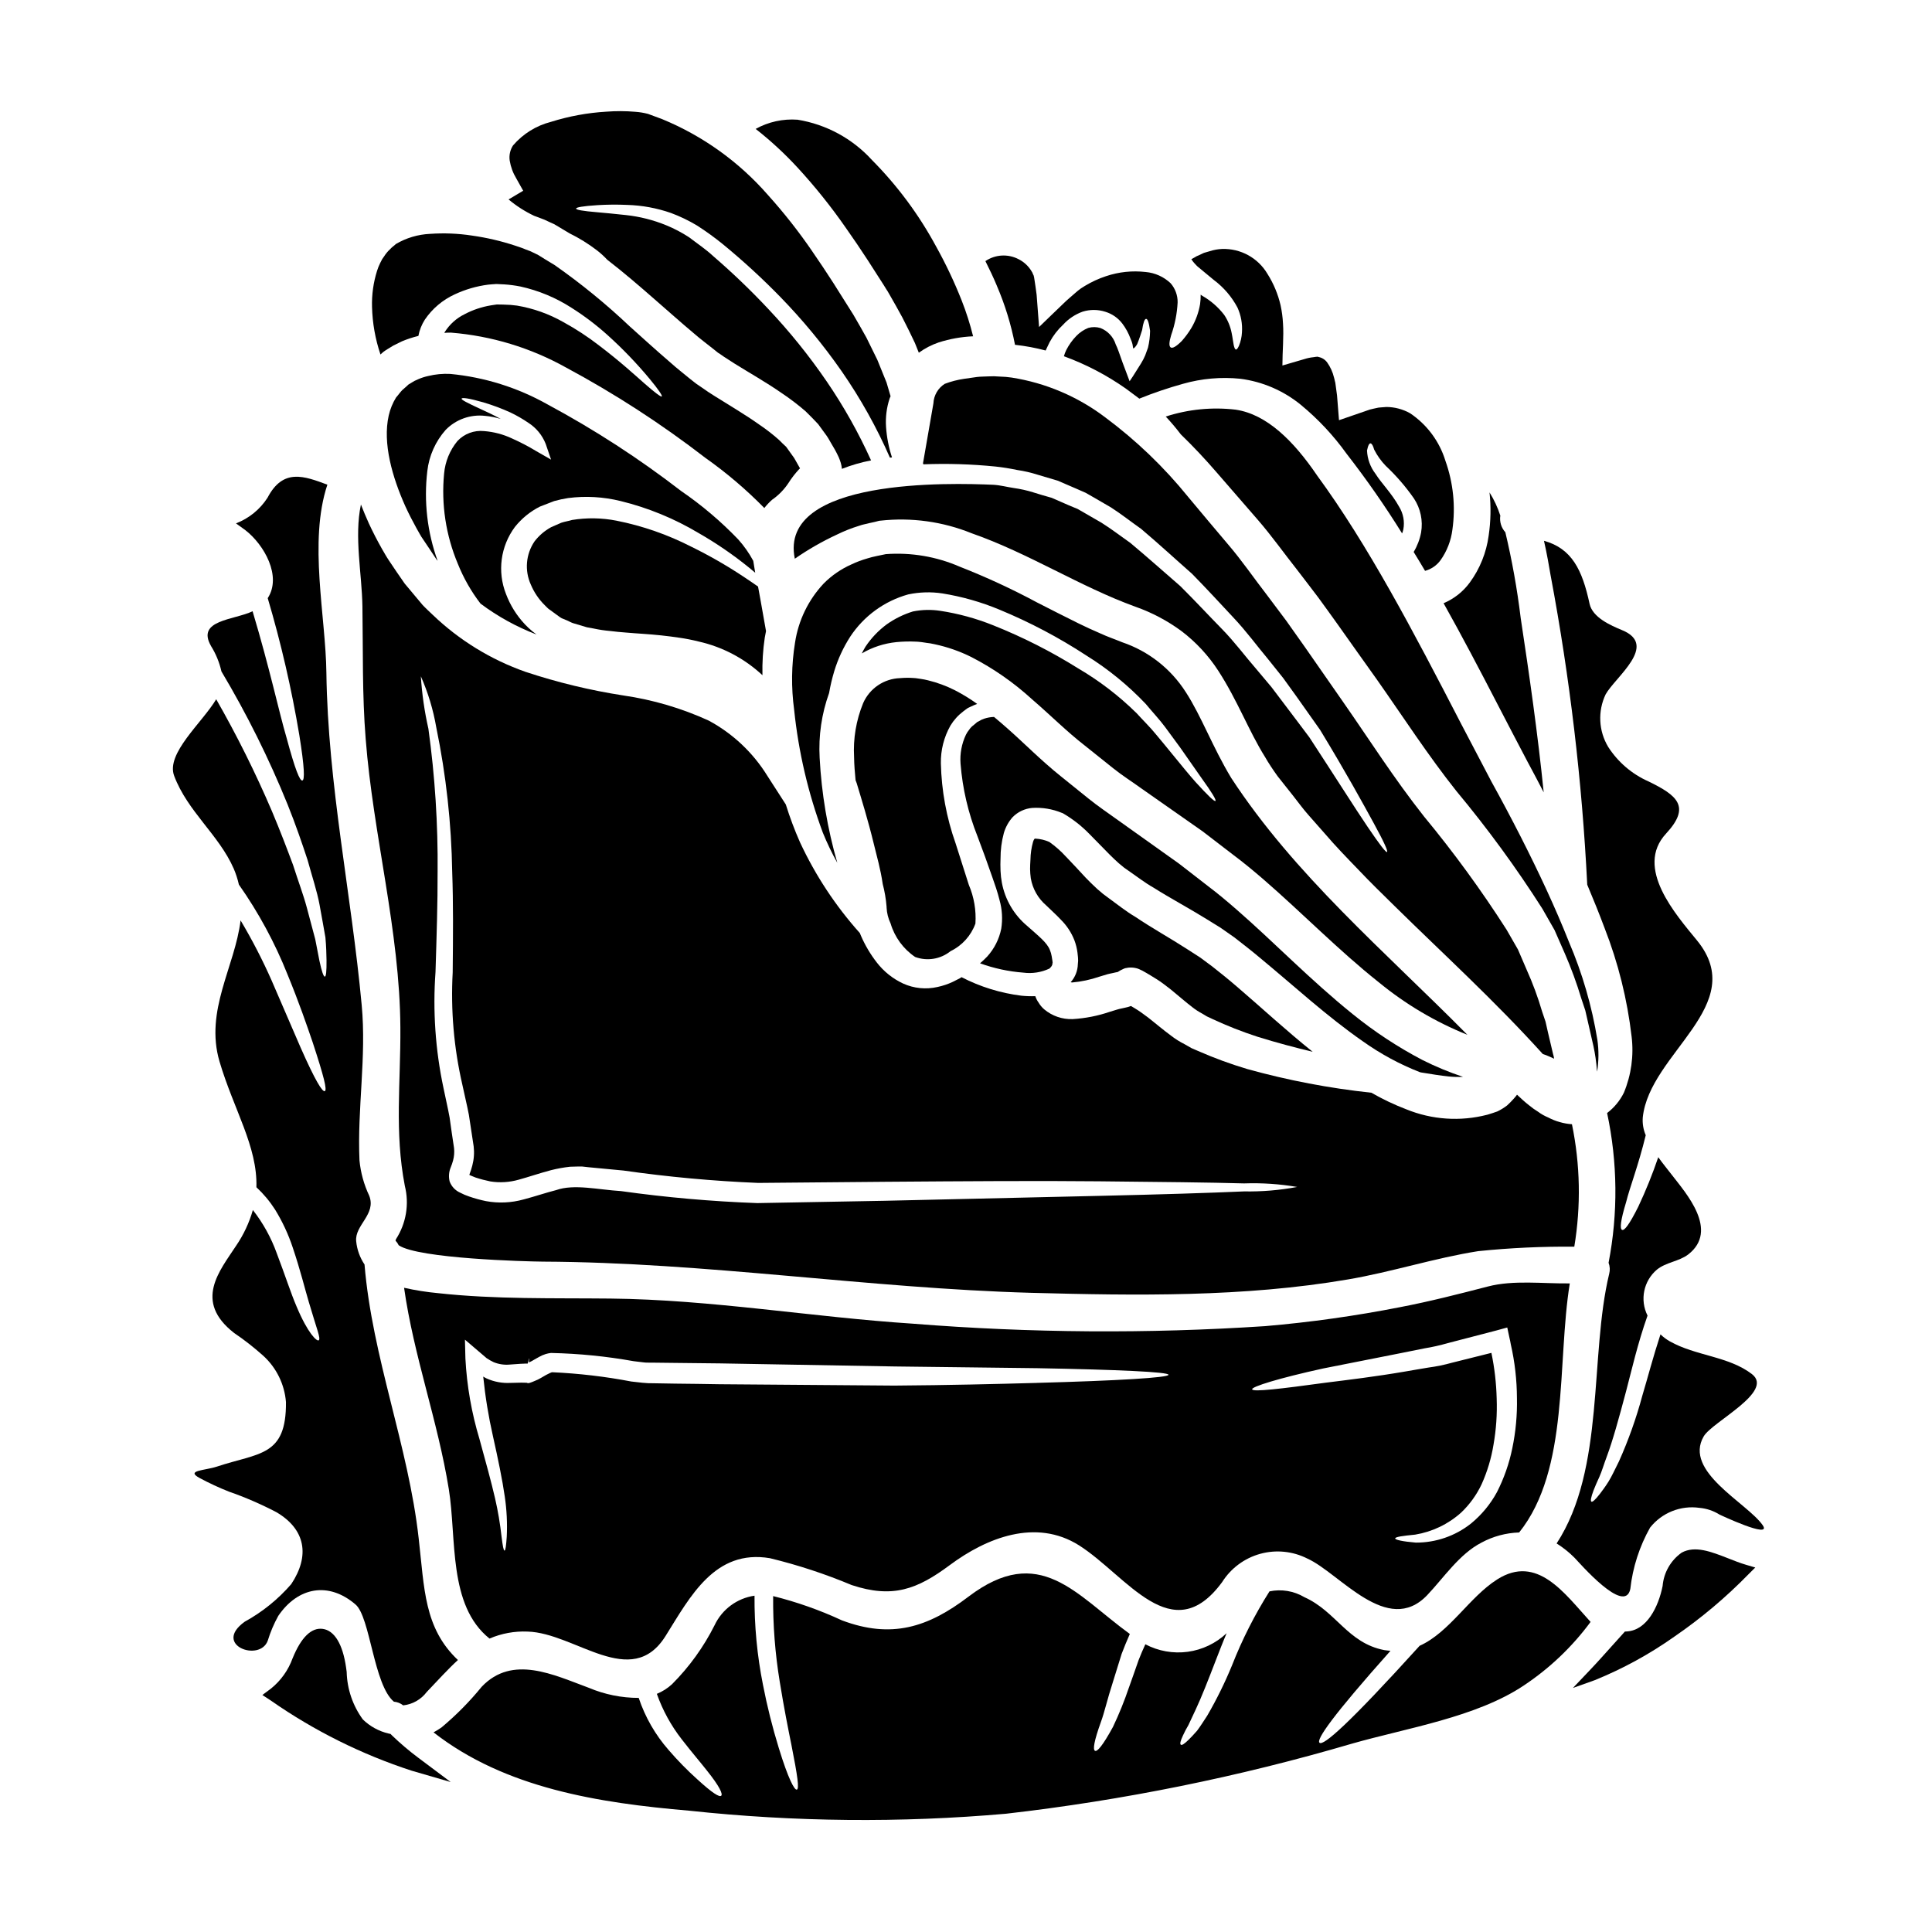 <?xml version="1.0" encoding="UTF-8"?>
<!-- The Best Svg Icon site in the world: iconSvg.co, Visit us! https://iconsvg.co -->
<svg fill="#000000" width="800px" height="800px" version="1.1" viewBox="144 144 512 512" xmlns="http://www.w3.org/2000/svg">
 <g>
  <path d="m470.26 350.12c-4.871-8.059-7.871-16.309-12.016-22.707h-0.004c-3.953-6.195-9.898-10.859-16.859-13.215-2.043-0.848-3.766-1.398-5.844-2.363-2.047-0.879-3.938-1.75-5.781-2.66-3.703-1.824-7.309-3.672-10.816-5.461h-0.004c-6.676-3.59-13.562-6.777-20.625-9.547-6.152-2.672-12.863-3.809-19.551-3.316-1.18 0.262-3.543 0.68-4.91 1.137v0.004c-1.438 0.406-2.84 0.934-4.188 1.574-2.754 1.211-5.254 2.934-7.371 5.066-4.07 4.336-6.723 9.809-7.602 15.691-0.957 5.887-1.031 11.887-0.23 17.797 1.152 11.129 3.707 22.062 7.602 32.547 1.113 2.738 2.394 5.406 3.836 7.992-2.613-9.062-4.184-18.391-4.68-27.805-0.332-5.84 0.52-11.684 2.5-17.184 0.34-1.953 0.793-3.883 1.363-5.781 0.984-3.246 2.418-6.336 4.254-9.188 3.602-5.457 9.055-9.426 15.352-11.176 2.977-0.629 6.043-0.719 9.055-0.262 5.184 0.836 10.254 2.273 15.105 4.293 8.059 3.328 15.789 7.406 23.082 12.18 5.758 3.582 11.031 7.883 15.695 12.797 1.852 2.238 3.703 4.188 5.164 6.172 1.461 1.984 2.754 3.766 3.965 5.391 2.305 3.277 4.156 5.945 5.586 7.988 2.926 4.059 4.031 5.945 3.769 6.172-0.262 0.227-1.855-1.266-5.262-5.004-1.688-1.887-3.703-4.383-6.269-7.508-1.266-1.574-2.664-3.246-4.223-5.117-1.492-1.855-3.344-3.641-5.227-5.719l-0.004 0.008c-4.629-4.551-9.801-8.508-15.398-11.789-7.144-4.473-14.68-8.293-22.508-11.414-4.516-1.816-9.223-3.106-14.035-3.836-2.406-0.371-4.859-0.312-7.246 0.168-2.484 0.766-4.832 1.922-6.953 3.426-2.199 1.633-4.098 3.629-5.617 5.906-0.359 0.551-0.648 1.18-0.977 1.785 2.801-1.645 5.926-2.664 9.16-2.992 1.715-0.168 3.441-0.211 5.164-0.129l0.652 0.035 0.875 0.094 1.105 0.164v0.004c0.793 0.082 1.582 0.211 2.363 0.395 3.379 0.719 6.652 1.863 9.742 3.406 5.832 3.008 11.242 6.777 16.082 11.207 4.84 4.16 9.227 8.578 13.969 12.25 2.469 1.969 4.969 3.961 7.477 5.977 2.512 2.016 5.117 3.637 7.699 5.512 5.293 3.699 10.629 7.434 16.043 11.238 2.695 2.047 5.391 4.125 8.125 6.238 2.789 2.078 5.387 4.254 7.922 6.426 10.492 9.098 20.012 18.895 30.535 27.254v-0.004c7.098 5.848 15.051 10.57 23.582 14-21.992-22.219-45.801-42.359-62.625-68.117z"/>
  <path d="m380.02 388.74c1.078 3.617 3.375 6.75 6.5 8.867 3.18 1.176 6.746 0.59 9.387-1.543 3.066-1.48 5.434-4.106 6.59-7.309 0.23-3.512-0.371-7.027-1.75-10.262-1.203-3.801-2.363-7.438-3.512-11.02-2.414-6.809-3.727-13.961-3.894-21.18-0.062-3.5 0.812-6.953 2.535-10.004 0.887-1.461 2.043-2.738 3.406-3.769l0.816-0.613 0.422-0.297 0.293-0.129 0.551-0.262c0.52-0.227 1.039-0.488 1.594-0.68h-0.004c-1.867-1.344-3.832-2.551-5.879-3.606-2.262-1.148-4.648-2.031-7.113-2.633-0.664-0.168-1.336-0.301-2.016-0.395l-1.102-0.16-0.266-0.031-0.422-0.031h0.004c-1.211-0.09-2.43-0.078-3.637 0.031-4.262 0.141-8.062 2.715-9.777 6.617-1.859 4.535-2.68 9.43-2.406 14.32 0.031 2.047 0.195 4.062 0.395 6.109 0.086 0.27 0.184 0.531 0.297 0.789 1.301 4.352 2.988 9.715 4.547 16.137 0.789 3.215 1.785 6.691 2.34 10.52h-0.004c0.527 2.004 0.875 4.047 1.039 6.109v0.195c0.07 1.465 0.43 2.902 1.066 4.227z"/>
  <path d="m355.34 188.39c4.637 5.035 8.926 10.387 12.828 16.012 1.969 2.793 3.938 5.684 5.816 8.578l2.789 4.352 1.398 2.176 0.68 1.102 0.359 0.551 0.457 0.789c1.18 2.078 2.34 4.059 3.477 6.203 1.137 2.238 2.269 4.484 3.309 6.723 0.359 0.879 0.684 1.719 1.043 2.598 1.609-1.164 3.383-2.086 5.262-2.727 2.957-0.945 6.023-1.492 9.125-1.625-0.805-3.25-1.824-6.438-3.051-9.551-1.938-4.894-4.195-9.66-6.758-14.262-4.539-8.402-10.258-16.117-16.988-22.898-5.176-5.688-12.125-9.453-19.715-10.688-3.859-0.285-7.723 0.559-11.109 2.438 3.961 3.109 7.664 6.527 11.078 10.23z"/>
  <path d="m245.42 237.41 0.227-0.195 0.062-0.031 0.035-0.031c0.062-0.035 0.16-0.129 0.422-0.297l0.098-0.062 0.355-0.227 1.594-0.973 2.305-1.137 0.004-0.004c1.414-0.59 2.867-1.066 4.356-1.43 0.289-1.539 0.871-3.008 1.719-4.328 1.98-2.914 4.723-5.227 7.926-6.691 2.797-1.305 5.773-2.172 8.832-2.566l1.09-0.098 0.551-0.031 0.293-0.031h0.488l1.969 0.098h-0.004c1.395 0.098 2.785 0.281 4.156 0.551 4.828 1.059 9.426 2.973 13.574 5.652 3.371 2.133 6.555 4.543 9.52 7.211 4.012 3.613 7.758 7.512 11.207 11.664 2.34 2.82 3.379 4.418 3.18 4.609-0.195 0.191-1.75-0.941-4.484-3.344-2.731-2.406-6.691-6.043-12.148-10.168l0.004-0.004c-2.992-2.312-6.164-4.387-9.484-6.203-3.797-2.152-7.941-3.625-12.246-4.352-1.141-0.16-2.289-0.246-3.441-0.262-0.648-0.031-1.301-0.031-1.969-0.031l-1.527 0.227v0.004c-2.43 0.398-4.777 1.188-6.953 2.336-2.16 1.055-3.981 2.691-5.262 4.723-0.062 0.062-0.062 0.129-0.094 0.223v0.004c0.582-0.055 1.168-0.074 1.75-0.062 10.715 0.863 21.117 4.019 30.5 9.258 12.926 6.941 25.258 14.938 36.871 23.906 5.609 3.957 10.848 8.414 15.656 13.316 0.617-0.785 1.301-1.516 2.047-2.18 1.707-1.184 3.176-2.684 4.328-4.414 0.824-1.312 1.773-2.539 2.828-3.672l0.262-0.262-0.031-0.031-1.527-2.695-2.141-2.988c-0.648-0.586-1.266-1.18-1.887-1.82v0.004c-1.641-1.461-3.375-2.805-5.195-4.031-3.738-2.66-7.828-5.035-11.988-7.664-1.004-0.617-2.078-1.336-3.117-2.078l-1.574-1.074-0.551-0.422-0.328-0.262-0.711-0.551c-1.824-1.527-3.641-2.894-5.461-4.551-3.703-3.18-7.086-6.266-10.488-9.32l-0.004 0.004c-6.262-5.949-12.961-11.422-20.035-16.375l-2.598-1.574-1.301-0.812-0.648-0.395-0.098-0.031-0.395-0.195-1.43-0.68-1.301-0.488c-0.789-0.359-1.754-0.648-2.695-0.973-3.715-1.227-7.535-2.117-11.414-2.664-3.684-0.566-7.418-0.719-11.137-0.457-3.195 0.145-6.301 1.07-9.055 2.695-0.488 0.488-0.941 0.715-1.527 1.367-0.605 0.555-1.137 1.188-1.574 1.887l-0.52 0.742-0.52 1.008c-0.34 0.68-0.625 1.387-0.848 2.113-0.965 3.078-1.418 6.293-1.328 9.516 0.109 4.301 0.863 8.562 2.238 12.637z"/>
  <path d="m286.61 201.58 1.688 0.648 1.465 0.684 1.008 0.453 0.742 0.422 1.465 0.879 1.969 1.18c2.57 1.262 5.008 2.773 7.277 4.516 0.965 0.746 1.867 1.574 2.699 2.469 4.328 3.344 8.477 6.914 12.633 10.555 3.445 2.988 6.883 6.074 10.297 8.93 1.656 1.461 3.606 2.894 5.422 4.352l0.68 0.551 0.328 0.262 0.031 0.031 0.195 0.098 1.363 0.945c0.879 0.582 1.82 1.18 2.824 1.82 3.902 2.438 8.188 4.836 12.41 7.762l0.004 0.004c2.227 1.484 4.359 3.106 6.383 4.859 1.137 1.102 2.242 2.238 3.312 3.379l2.207 3.023 0.129 0.191 0.359 0.551 0.227 0.395 0.484 0.844 1.008 1.719c0.328 0.617 0.684 1.234 1.039 2.047h0.004c0.211 0.496 0.398 1.008 0.555 1.527 0.156 0.512 0.254 1.039 0.293 1.574 2.5-0.984 5.09-1.734 7.731-2.242-3.293-7.289-7.215-14.277-11.727-20.883-4.68-6.844-9.895-13.309-15.59-19.332-4.562-4.867-9.383-9.488-14.434-13.848-2.176-2.016-4.422-3.477-6.43-5.035-1.93-1.266-3.977-2.344-6.109-3.215-3.406-1.395-6.996-2.305-10.656-2.699-3.086-0.359-5.617-0.555-7.57-0.746-3.961-0.328-5.648-0.648-5.648-0.977s1.688-0.648 5.684-0.91h0.004c2.594-0.156 5.195-0.18 7.793-0.062 3.973 0.109 7.906 0.832 11.66 2.141 2.394 0.891 4.699 2 6.891 3.316 2.41 1.543 4.731 3.223 6.949 5.031 5.285 4.344 10.328 8.973 15.102 13.871 5.969 6.129 11.422 12.734 16.309 19.754 4.984 7.188 9.258 14.848 12.766 22.863 0.18-0.039 0.363-0.059 0.551-0.062-0.859-2.609-1.387-5.316-1.574-8.059-0.176-2.547 0.141-5.106 0.938-7.531 0.066-0.227 0.195-0.426 0.262-0.617-0.359-1.234-0.711-2.438-1.07-3.637-0.812-2.016-1.625-3.996-2.438-6.012-0.977-1.969-1.918-3.898-2.891-5.879-1.074-1.969-2.305-4.059-3.481-6.106-1.781-2.824-3.543-5.652-5.324-8.445s-3.672-5.586-5.512-8.266l0.004-0.004c-3.598-5.262-7.539-10.273-11.809-15.008-7.652-8.77-17.238-15.641-27.996-20.074-1.266-0.488-2.504-0.941-3.766-1.398h-0.004c-1.094-0.285-2.215-0.473-3.348-0.551-2.57-0.223-5.156-0.23-7.731-0.031-4.977 0.297-9.895 1.203-14.648 2.699-3.91 1-7.418 3.184-10.043 6.25-0.773 1.191-1.086 2.625-0.875 4.027 0.277 1.672 0.871 3.277 1.75 4.727l1.82 3.25-3.766 2.238c-0.031 0.031-0.062 0.031-0.098 0.066h-0.004c2.059 1.727 4.332 3.18 6.758 4.332 0.359 0.133 0.68 0.262 1.07 0.395z"/>
  <path d="m540.94 330.79c2.664 5.117 5.262 10.133 7.871 15.07 1.461 2.695 2.891 5.422 4.285 8.121-1.574-15.527-3.801-31.094-6.109-46.289h0.004c-0.93-7.617-2.285-15.176-4.059-22.641-1.09-1.195-1.578-2.816-1.332-4.414-0.699-2.156-1.656-4.219-2.859-6.141 0.41 3.805 0.332 7.648-0.227 11.434-0.602 4.5-2.32 8.777-5 12.441-1.777 2.426-4.18 4.324-6.949 5.488 4.859 8.672 9.621 17.734 14.375 26.93z"/>
  <path d="m520.21 428.11c0.098 0.031 0.227 0.066 0.359 0.098 2.754 0.453 5.262 0.848 7.371 1.07 1.254 0.129 2.516 0.16 3.773 0.098-3.699-1.23-7.305-2.731-10.785-4.481-6.539-3.43-12.719-7.5-18.453-12.148-11.207-9.027-20.816-19.035-30.66-27.609-2.566-2.238-5.117-4.383-7.664-6.297-2.57-2.012-5.125-3.992-7.668-5.945-5.391-3.863-10.742-7.676-16.047-11.434-2.695-1.949-5.512-3.832-7.988-5.844-2.481-2.012-4.973-4.027-7.441-5.996-5.227-4.191-9.648-8.738-14.168-12.703-1.141-1.008-2.273-1.984-3.41-2.926v0.004c-0.887 0.023-1.762 0.18-2.602 0.457-0.504 0.168-0.98 0.395-1.43 0.68l-0.359 0.195-0.094 0.031-0.066 0.066-0.789 0.68 0.004 0.004c-0.504 0.348-0.934 0.789-1.27 1.297-0.328 0.402-0.609 0.836-0.84 1.301-1.133 2.391-1.625 5.031-1.43 7.668 0.523 6.598 2.031 13.078 4.481 19.227 0.652 1.719 1.305 3.477 1.969 5.293 0.664 1.82 1.301 3.672 1.969 5.555 0.668 1.883 1.367 3.867 1.918 6.078h-0.004c0.703 2.469 0.855 5.062 0.453 7.602-0.551 2.734-1.828 5.269-3.699 7.34-0.609 0.637-1.25 1.246-1.918 1.816 3.691 1.34 7.551 2.172 11.465 2.469 2.363 0.312 4.762-0.059 6.918-1.07 0.488-0.457 0.844-0.879 0.789-1.398 0.191 0.066-0.098-1.234-0.195-1.918v0.004c-0.09-0.543-0.242-1.07-0.453-1.578-0.746-2.016-3.148-3.832-6.043-6.43-3.484-2.914-5.848-6.949-6.691-11.414-0.195-1.039-0.316-2.094-0.359-3.148-0.062-1.398-0.031-2.109 0-3.246-0.012-2.293 0.281-4.578 0.879-6.793 0.453-1.562 1.254-3.008 2.34-4.223 1.375-1.398 3.207-2.258 5.164-2.43 2.672-0.168 5.352 0.273 7.828 1.297l0.191 0.062 0.195 0.098c2.539 1.484 4.863 3.301 6.914 5.406l5.359 5.461c0.941 0.941 1.523 1.492 2.469 2.34l1.43 1.18 1.527 1.07c2.043 1.398 3.961 2.926 6.266 4.223 4.254 2.695 9.355 5.422 14.031 8.316 1.234 0.789 2.242 1.363 3.672 2.269l3.672 2.566c2.301 1.785 4.644 3.606 6.883 5.492 8.965 7.406 17.605 15.398 27.223 22.09v-0.004c4.656 3.316 9.699 6.047 15.016 8.133z"/>
  <path d="m539.22 351.09c-2.629-5.004-5.293-10.105-7.988-15.234-12.766-24.719-24.754-47.52-38.18-65.84-6.269-9.223-13.352-16.207-21.535-17.441v-0.004c-6.254-0.742-12.59-0.121-18.582 1.82 1.414 1.504 2.746 3.082 3.996 4.723 3.312 3.215 6.465 6.562 9.516 10.102 3.543 4.094 7.18 8.285 10.852 12.504s7.047 8.996 10.652 13.547c1.785 2.34 3.574 4.644 5.359 7.016 1.719 2.363 3.445 4.723 5.164 7.148 3.414 4.805 6.852 9.68 10.363 14.582 6.883 9.777 13.672 20.27 21.145 29.656 8.23 9.883 15.824 20.273 22.738 31.117l3.246 5.684 2.664 6.074h0.004c1.719 3.945 3.207 7.992 4.445 12.113l1.039 3.117 0.715 3.121c0.488 2.109 0.977 4.188 1.43 6.266v0.004c0.461 2.102 0.77 4.234 0.922 6.383 0.035 0.16 0.035 0.293 0.066 0.453 0.449-2.797 0.473-5.641 0.07-8.445-1.449-8.922-3.981-17.641-7.539-25.953-3.606-9.098-7.988-18.449-12.863-28.031-2.438-4.769-5.004-9.613-7.699-14.48z"/>
  <path d="m412.99 235.39h0.129c2.695 0.301 5.367 0.801 7.988 1.496 0.328-0.746 0.68-1.398 1.07-2.242h0.004c0.93-1.723 2.137-3.281 3.57-4.613 1.418-1.551 3.191-2.731 5.164-3.441 1.961-0.609 4.059-0.598 6.012 0.031 1.801 0.547 3.379 1.648 4.516 3.148 0.902 1.199 1.625 2.527 2.144 3.938l0.359 0.91 0.125 0.422c0.035 0.129 0.035 0.098 0.035 0.129l0.062 0.328c0.031 0.293 0.098 0.551 0.129 0.812 0.129 0.098 0.328-0.191 0.52-0.324v-0.004c0.215-0.25 0.398-0.523 0.555-0.812 0.613-1.461 0.973-2.727 1.301-3.703 0.293-1.969 0.648-2.922 1.039-2.957 0.391-0.035 0.742 0.816 1.07 3.148-0.016 1.508-0.199 3.012-0.551 4.481-0.227 0.648-0.488 1.332-0.746 2.047-0.305 0.719-0.664 1.414-1.074 2.078-0.914 1.398-1.969 3.215-3.055 4.773-0.586-1.574-1.199-3.184-1.855-4.938-0.355-0.945-0.68-1.918-1.039-2.926l-0.422-1.105-0.359-0.789 0.004 0.008c-0.621-1.992-2.113-3.594-4.055-4.356-1.047-0.316-2.164-0.328-3.219-0.031-1.203 0.48-2.289 1.211-3.184 2.144-1.07 1.105-1.969 2.367-2.664 3.738-0.254 0.52-0.461 1.066-0.617 1.625 5.82 2.125 11.336 5.008 16.406 8.57 1.18 0.848 2.363 1.785 3.574 2.664v0.004c3.789-1.531 7.664-2.844 11.602-3.938 4.926-1.398 10.074-1.848 15.168-1.332 5.875 0.758 11.422 3.144 16.012 6.887 4.598 3.785 8.684 8.148 12.152 12.988 5.269 6.773 10.18 13.82 14.711 21.113 0.141-0.348 0.25-0.707 0.328-1.07 0.383-2.062-0.012-4.191-1.105-5.977-1.969-3.574-4.723-6.269-6.266-8.738-1.371-1.781-2.16-3.941-2.258-6.188 0.293-1.465 0.648-1.969 0.973-1.887 0.324 0.082 0.652 0.648 0.914 1.625v0.004c0.805 1.59 1.844 3.051 3.086 4.328 2.785 2.621 5.293 5.519 7.477 8.66 1.746 2.652 2.418 5.867 1.883 8.996-0.344 1.824-1.012 3.574-1.969 5.164 1.008 1.656 2.016 3.277 3.019 5.004 1.664-0.449 3.125-1.461 4.129-2.863 1.684-2.387 2.754-5.152 3.117-8.051 0.871-6.144 0.234-12.41-1.852-18.258-1.578-5.133-4.867-9.57-9.32-12.57-1.934-1.098-4.113-1.68-6.336-1.688l-1.656 0.129c-0.285 0.012-0.57 0.055-0.848 0.129-0.488 0.129-1.18 0.227-1.852 0.422-2.762 0.945-5.492 1.887-8.188 2.824-0.16-2.207-0.359-4.383-0.52-6.562l-0.422-3.117-0.066-0.395-0.094-0.324-0.066-0.328-0.16-0.617v0.008c-0.34-1.414-0.945-2.75-1.785-3.938-0.535-0.754-1.336-1.277-2.242-1.465l-0.324-0.094c-0.348 0.02-0.695 0.062-1.039 0.129-0.852 0.082-1.688 0.254-2.5 0.52-1.969 0.582-3.867 1.133-5.781 1.688 0-3.606 0.395-7.797 0.16-11.074-0.078-1.652-0.297-3.293-0.648-4.906-0.684-2.949-1.859-5.758-3.477-8.312-2.504-4.242-7.129-6.769-12.051-6.594-1.094 0.047-2.176 0.246-3.215 0.582-0.52 0.16-1.039 0.293-1.574 0.457-0.457 0.223-0.91 0.422-1.367 0.648-0.367 0.125-0.719 0.301-1.039 0.52l-0.582 0.324-0.297 0.164c-0.062 0.062 0.066 0.129 0.098 0.223 0.207 0.312 0.438 0.605 0.688 0.879 0.121 0.148 0.254 0.289 0.395 0.422 0.184 0.219 0.391 0.414 0.617 0.586 1.367 1.18 2.824 2.305 4.16 3.445 2.59 1.941 4.719 4.43 6.234 7.289 0.93 2.055 1.336 4.309 1.18 6.562-0.059 1.215-0.324 2.414-0.785 3.539-0.324 0.711-0.582 1.039-0.812 1.008-0.227-0.031-0.422-0.426-0.586-1.18-0.164-0.754-0.262-1.824-0.551-3.215-0.332-1.707-1-3.332-1.969-4.777-1.59-2.066-3.578-3.797-5.844-5.086-0.125-0.105-0.254-0.195-0.395-0.277 0.016 0.848-0.039 1.695-0.16 2.535-0.379 2.223-1.16 4.356-2.309 6.297-0.738 1.223-1.59 2.375-2.535 3.445-1.574 1.574-2.5 2.016-2.957 1.688-0.457-0.328-0.422-1.398 0.16-3.309h0.004c0.973-2.773 1.543-5.672 1.691-8.609 0.031-1.859-0.629-3.664-1.852-5.07-1.809-1.715-4.144-2.769-6.625-2.984-3.539-0.406-7.121-0.031-10.496 1.105-1.949 0.641-3.824 1.504-5.582 2.566l-1.074 0.68c-0.551 0.391-1.074 0.816-1.574 1.266-1.039 0.941-2.047 1.719-3.148 2.824-2.078 1.969-4.191 4.059-6.367 6.137-0.191-2.789-0.422-5.648-0.648-8.543-0.16-1.461-0.395-2.695-0.582-4.062l-0.004 0.004c-0.035-0.352-0.102-0.699-0.199-1.039l-0.262-0.551c-0.062-0.16-0.031-0.129-0.062-0.191l-0.289-0.484c-0.82-1.34-2-2.418-3.406-3.117-2.797-1.453-6.168-1.254-8.77 0.52 1.07 2.141 2.109 4.285 3.051 6.562h-0.004c2.156 5.023 3.766 10.266 4.801 15.633z"/>
  <path d="m394.38 245.71c-1.797 1.133-2.926 3.078-3.019 5.199l-2.754 15.852 0.098 0.293v-0.004c6.371-0.25 12.754-0.051 19.098 0.586 1.918 0.207 3.828 0.508 5.719 0.91 1.867 0.273 3.711 0.695 5.508 1.27 1.785 0.551 3.543 1.07 5.293 1.574 1.691 0.746 3.348 1.461 4.973 2.144l2.434 1.07 2.273 1.301c1.496 0.879 2.957 1.723 4.418 2.566 2.824 1.82 5.391 3.863 7.992 5.684 4.836 4.094 9.223 8.156 13.477 11.891 3.965 4.027 7.57 7.988 11.02 11.66 3.453 3.668 6.234 7.508 9.098 10.914 1.398 1.754 2.727 3.414 4.027 5.035 1.234 1.691 2.406 3.312 3.543 4.91 2.238 3.18 4.328 6.106 6.266 8.863 6.949 11.434 11.371 19.523 14.195 24.688 2.824 5.164 3.828 7.477 3.543 7.668-0.289 0.188-1.883-1.852-5.164-6.691s-8.188-12.633-15.43-23.711c-1.969-2.664-4.156-5.492-6.465-8.578-1.137-1.527-2.34-3.117-3.574-4.723-1.332-1.59-2.695-3.215-4.094-4.871-2.891-3.312-5.652-7.086-9.129-10.629-3.477-3.543-7.016-7.375-10.945-11.273-4.188-3.606-8.508-7.504-13.223-11.434-2.5-1.75-4.969-3.668-7.664-5.359-1.367-0.812-2.754-1.574-4.16-2.402l-2.141-1.234-2.273-0.941c-1.527-0.68-3.055-1.336-4.613-2.016-1.656-0.453-3.277-0.941-4.938-1.461l0.008-0.004c-1.688-0.516-3.414-0.895-5.164-1.141-1.785-0.262-3.508-0.746-5.359-0.848-11.074-0.484-57.035-1.883-52.621 19.59v0.004c3.555-2.465 7.312-4.617 11.238-6.434 1.863-0.914 3.801-1.68 5.789-2.289 1.074-0.395 1.82-0.457 2.731-0.715l1.332-0.293 0.648-0.16 0.359-0.098 0.16-0.031v-0.004c0.121-0.016 0.238-0.035 0.359-0.066h0.098c8.207-0.902 16.508 0.246 24.164 3.348 15.07 5.262 28.684 14.129 43.363 19.457l-0.004-0.004c4.398 1.543 8.535 3.734 12.281 6.5 3.816 2.914 7.102 6.461 9.711 10.488 5.117 7.894 8.09 15.984 12.379 22.828 0.879 1.574 2.363 3.766 3.379 5.164 1.332 1.656 2.664 3.344 3.996 5.035 1.332 1.688 2.598 3.445 4.027 5.07l4.352 4.938c2.859 3.344 5.945 6.531 9.055 9.746 3.051 3.246 6.332 6.398 9.547 9.582 12.766 12.57 26.473 25.043 39.27 39.207v-0.004c0.285 0.078 0.57 0.176 0.844 0.289 0.742 0.297 1.461 0.617 2.141 0.945-0.059-0.441-0.156-0.875-0.289-1.297l-1.332-5.652-0.648-2.863-0.91-2.691c-1.109-3.781-2.477-7.484-4.094-11.078l-2.305-5.356-2.988-5.199v-0.004c-6.688-10.461-14.012-20.508-21.926-30.074-8.023-10.172-14.453-20.336-21.34-30.207-3.41-4.91-6.785-9.746-10.137-14.562-1.688-2.402-3.379-4.773-5.035-7.113-1.719-2.305-3.41-4.547-5.117-6.82-3.477-4.484-6.562-9.027-10.203-13.285-3.641-4.254-7.144-8.508-10.652-12.672h0.004c-6.402-7.906-13.77-14.977-21.93-21.047-7.277-5.531-15.816-9.168-24.848-10.586-1.055-0.156-2.117-0.242-3.184-0.266-1.004-0.094-2.012-0.109-3.016-0.047-1.043 0.062-1.969 0.031-3.023 0.16l-3.414 0.488h0.004c-1.738 0.254-3.445 0.695-5.086 1.32z"/>
  <path d="m427.74 404.3c0.098 0.031 0.195 0.031 0.395 0.066 2.445-0.219 4.856-0.73 7.18-1.527l2.144-0.648c0.324-0.098 1.008-0.227 1.461-0.328l0.715-0.16c0.617-0.098 0.52-0.129 0.617-0.129l0.293-0.195v-0.004c0.336-0.203 0.684-0.387 1.039-0.551l0.551-0.227c0.301-0.074 0.605-0.125 0.91-0.164 0.617-0.062 1.246-0.031 1.855 0.102 0.301 0.051 0.594 0.141 0.875 0.258l0.973 0.453c1.719 0.945 2.664 1.574 3.863 2.305s2.438 1.754 3.606 2.633c2.144 1.75 4.031 3.41 5.75 4.723l0.004 0.004c0.812 0.641 1.68 1.207 2.598 1.691l1.234 0.742 1.527 0.715v0.004c3.863 1.797 7.832 3.359 11.887 4.676 5.195 1.625 10.066 2.894 14.648 3.996-7.211-5.781-13.742-11.855-20.172-17.348-2.144-1.852-4.285-3.57-6.43-5.258l-3.184-2.363-3.379-2.176c-4.723-3.051-9.227-5.512-13.902-8.66-2.34-1.363-4.582-3.18-6.789-4.773l-1.656-1.23-1.574-1.336c-0.973-0.879-2.238-2.141-3.086-3.019-1.719-1.887-3.445-3.703-5.164-5.512v0.004c-1.336-1.473-2.828-2.793-4.449-3.938-1.16-0.516-2.402-0.812-3.672-0.879-0.062-0.02-0.133-0.02-0.195 0-0.223 0.25-0.375 0.555-0.453 0.879-0.426 1.523-0.656 3.098-0.68 4.68-0.066 0.789-0.098 2.012-0.098 2.469h-0.004c0.016 0.836 0.078 1.672 0.195 2.5 0.488 2.797 1.934 5.332 4.094 7.18 1.18 1.18 2.535 2.34 3.898 3.801h-0.004c1.559 1.543 2.773 3.398 3.57 5.438 0.398 1.059 0.672 2.16 0.812 3.281l0.133 1.234c0.066 0.594 0.055 1.195-0.035 1.789-0.043 1.777-0.715 3.481-1.902 4.805z"/>
  <path d="m279.72 260.21c-2.34-1.105-4.859-1.77-7.441-1.969-2.629-0.27-5.234 0.703-7.047 2.629-2.031 2.461-3.266 5.481-3.543 8.66-0.781 8.137 0.469 16.34 3.637 23.875 1.512 3.777 3.535 7.332 6.016 10.559 4.543 3.402 9.539 6.156 14.84 8.188l-1.137-0.879c-0.676-0.562-1.312-1.16-1.918-1.801-2.195-2.324-3.906-5.062-5.031-8.055-2.34-5.934-1.445-12.652 2.359-17.77 1.793-2.254 4.055-4.094 6.625-5.391 1.266-0.484 2.535-1.004 3.766-1.461 1.23-0.348 2.477-0.617 3.738-0.809 4.621-0.594 9.312-0.324 13.836 0.785 7.285 1.777 14.258 4.637 20.691 8.477 4.731 2.707 9.23 5.789 13.457 9.227 0.555 0.457 1.039 0.879 1.574 1.305l-0.031-0.164-0.488-2.988c-1.102-2.047-2.441-3.953-3.992-5.684-4.594-4.785-9.664-9.086-15.137-12.832-11.141-8.598-22.973-16.27-35.371-22.93-7.938-4.469-16.727-7.223-25.793-8.09-1.965-0.102-3.934 0.082-5.844 0.551-0.883 0.188-1.742 0.461-2.566 0.816-0.328 0.16-0.648 0.293-1.008 0.453-0.457 0.227-1.008 0.617-1.527 0.91l-0.16 0.098-0.098 0.098-0.488 0.453-1.008 0.879c-0.613 0.617-1.07 1.332-1.652 1.969l-0.004-0.004c-0.922 1.492-1.586 3.129-1.969 4.84-1.621 7.277 0.91 16.238 4.453 24.102 0.91 1.969 1.918 3.938 2.926 5.75 0.551 0.941 1.18 2.176 1.719 2.894l1.785 2.66 1.785 2.695 0.293 0.359h0.004c-2.742-7.598-3.676-15.727-2.731-23.746 0.457-4.07 2.16-7.894 4.875-10.957 2.719-2.777 6.566-4.144 10.426-3.707 1.41 0.129 2.801 0.402 4.156 0.816-2.078-1.137-3.898-1.969-5.356-2.633-3.574-1.656-5.117-2.438-5.004-2.754 0.113-0.32 1.852-0.129 5.684 0.973v-0.004c2.496 0.742 4.938 1.652 7.309 2.731 1.641 0.789 3.219 1.703 4.723 2.731 2.059 1.328 3.652 3.266 4.555 5.543l1.43 4.188-4.031-2.305v-0.004c-2.023-1.223-4.125-2.316-6.285-3.277z"/>
  <path d="m214.95 578.82c0.699-2.293 1.633-4.5 2.797-6.594 5.164-7.602 13.285-9.195 20.469-3.023 3.898 3.312 4.805 21.309 10.168 25.758h-0.004c0.902 0.074 1.762 0.414 2.469 0.977 2.481-0.266 4.738-1.551 6.238-3.543 2.859-2.988 5.512-5.945 8.266-8.473-8.996-8.512-8.867-18.895-10.395-32.223-2.754-24.656-12.309-47.879-14.355-72.598-1.234-1.832-1.992-3.941-2.207-6.141-0.457-4.285 5.422-7.148 3.441-12.113l-0.004-0.004c-1.387-2.934-2.254-6.09-2.566-9.324-0.613-13.777 1.887-27.414 0.586-41.188-2.727-29.43-8.965-58.402-9.355-88.023-0.16-14.879-4.773-34.754 0.262-49.863-6.106-2.269-11.727-4.449-15.852 3.445-1.992 3.106-4.922 5.488-8.367 6.812 0.812 0.582 1.656 1.18 2.469 1.785 5.035 3.898 9.711 12.246 5.945 18.027h-0.004c3.535 11.934 6.332 24.07 8.383 36.344 1.367 8.547 1.465 11.855 0.789 11.984-0.676 0.129-1.914-2.922-4.156-11.238-2.078-7.051-4.383-18.105-9.027-33.617-4.902 2.363-14.957 2.269-11.043 9.16h-0.008c1.312 2.09 2.258 4.387 2.797 6.793 6.734 11.293 12.598 23.086 17.539 35.273 2.176 5.422 3.863 10.363 5.293 14.711 1.234 4.484 2.504 8.285 3.148 11.73 0.645 3.445 1.137 6.332 1.574 8.77 0.227 2.469 0.262 4.449 0.293 6.008 0.035 3.055-0.129 4.387-0.453 4.387s-0.812-1.305-1.43-4.223c-0.297-1.465-0.648-3.344-1.105-5.688-0.617-2.34-1.363-5.117-2.238-8.41-0.879-3.293-2.273-6.984-3.641-11.273-1.574-4.219-3.379-8.992-5.617-14.293-4.344-10.148-9.266-20.039-14.75-29.621-3.703 6.203-13.383 14.359-11.141 20.301 3.57 9.484 11.855 15.621 15.785 24.59 0.582 1.363 1.039 2.777 1.367 4.223 5.215 7.414 9.543 15.418 12.895 23.84 3.086 7.508 5.117 13.449 6.66 17.965 2.988 9.098 3.863 12.633 3.215 12.926-0.648 0.293-2.598-2.891-6.465-11.66-1.887-4.383-4.352-10.105-7.539-17.445h0.004c-2.441-5.543-5.219-10.93-8.32-16.137-1.492 12.246-9.547 23.902-5.586 37.391 3.766 12.766 10.105 22.512 9.777 33.328h0.004c1.887 1.754 3.543 3.738 4.934 5.906 1.941 3.152 3.512 6.519 4.68 10.035 2.078 6.172 3.215 10.945 4.285 14.52 2.078 7.113 3.246 9.715 2.598 10.105-0.488 0.324-2.859-1.82-5.844-8.934-1.527-3.543-3.055-8.348-5.262-14.129v-0.004c-1.488-4.133-3.625-8.004-6.332-11.465-0.965 3.379-2.469 6.582-4.453 9.484-4.328 6.629-11.336 14.68-0.52 23.098 2.738 1.852 5.34 3.894 7.797 6.106 3.449 3.172 5.57 7.531 5.945 12.199 0.129 14.488-7.086 13.383-18.32 17.117-3.277 1.07-8.348 0.977-4.547 3.023h-0.004c2.519 1.352 5.109 2.555 7.766 3.606 4.324 1.508 8.535 3.332 12.594 5.457 7.668 4.516 8.934 11.496 3.902 19.066h-0.004c-3.481 4.019-7.648 7.387-12.309 9.941-8.621 6.191 3.949 10.805 6.09 5.055z"/>
  <path d="m247.89 603.91-0.395-0.395-0.535-0.117c-2.562-0.602-4.91-1.891-6.801-3.727-2.676-3.664-4.172-8.059-4.285-12.594l-0.16-1.18c-0.887-6.211-3.098-9.84-6.238-10.234-2.961-0.367-5.672 2.242-7.926 7.785h-0.004c-1.137 3.164-3.129 5.953-5.75 8.059l-2.266 1.684 2.363 1.547-0.004 0.004c11.418 7.949 23.938 14.18 37.164 18.496l10.387 3.019-8.66-6.488 0.004 0.004c-2.418-1.812-4.719-3.769-6.894-5.863z"/>
  <path d="m540.75 562.58c-7.371 4.676-12.594 13.996-20.531 17.57-18.895 20.859-25.527 26.602-26.535 25.695-0.91-0.812 3.344-7.019 18.805-24.359-0.551-0.066-1.102-0.098-1.656-0.195-9.711-1.887-12.699-10.234-21.176-14.031v-0.004c-2.777-1.641-6.066-2.188-9.227-1.527-3.93 6.211-7.258 12.781-9.938 19.621-1.883 4.582-4.074 9.031-6.562 13.316-1.039 1.594-1.887 2.926-2.695 3.996-0.879 1.008-1.625 1.785-2.207 2.363-1.203 1.18-1.855 1.574-2.113 1.332-0.262-0.242-0.098-0.977 0.586-2.438v-0.004c0.426-0.934 0.902-1.844 1.43-2.727 0.551-1.18 1.18-2.535 1.949-4.156 1.527-3.25 3.246-7.637 5.457-13.383 0.816-2.082 1.688-4.387 2.731-6.824h-0.004c-2.836 2.672-6.438 4.394-10.297 4.918-3.863 0.523-7.793-0.172-11.238-1.992-0.648 1.43-1.266 2.824-1.785 4.191-0.941 2.664-1.781 5.117-2.566 7.273h-0.004c-1.199 3.555-2.609 7.035-4.219 10.426-2.754 5.039-4.191 6.66-4.777 6.336s-0.262-2.535 1.574-7.637c0.941-2.531 1.719-6.106 3.148-10.488 0.715-2.273 1.461-4.773 2.34-7.539 0.617-1.656 1.367-3.445 2.176-5.293-14.324-10.395-23.875-24.23-42.777-9.875-10.723 8.156-20.398 11.207-33.523 6.269-5.856-2.719-11.957-4.871-18.223-6.43-0.074 7.617 0.516 15.223 1.754 22.738 1.137 7.016 2.238 12.504 3.086 16.695 1.656 8.379 2.109 11.66 1.43 11.855-0.617 0.16-2.238-2.754-4.773-11.02-1.695-5.508-3.098-11.102-4.195-16.762-1.551-7.773-2.301-15.688-2.238-23.613-4.621 0.664-8.598 3.606-10.586 7.828-2.902 5.777-6.707 11.051-11.273 15.625-1.18 1.086-2.543 1.953-4.027 2.562 1.539 4.359 3.777 8.441 6.625 12.082 2.695 3.477 4.973 6.109 6.66 8.266 3.379 4.219 4.254 6.234 3.766 6.656s-2.305-0.68-6.297-4.328c-2.711-2.434-5.258-5.039-7.633-7.797-3.535-4.027-6.231-8.723-7.926-13.805-4.531 0-9.012-0.906-13.188-2.664-9.355-3.445-20.27-8.867-28.422-0.293-3.199 3.926-6.769 7.539-10.652 10.785-0.68 0.477-1.383 0.91-2.113 1.301 19 14.844 43.816 18.707 67.699 20.754h0.004c27.906 3 56.039 3.269 83.996 0.812 31.047-3.555 61.73-9.77 91.711-18.578 14.422-4.125 32.938-6.984 45.508-15.398 6.84-4.547 12.836-10.25 17.711-16.859-6.93-7.582-14.141-18.008-24.766-11.25z"/>
  <path d="m611.13 548.19c-4.094-5.902-21.082-14.195-15.621-23.551 2.269-3.863 18.738-11.809 12.797-16.469-6.172-4.773-15.004-4.84-21.793-8.707v0.004c-0.898-0.508-1.727-1.133-2.469-1.848-1.969 6.008-3.383 11.496-4.809 16.238-1.602 5.969-3.676 11.801-6.203 17.441-1.07 2.113-1.887 3.938-2.754 5.328-0.871 1.395-1.688 2.469-2.301 3.277-1.266 1.625-1.969 2.211-2.242 2.047-0.277-0.164-0.129-1.137 0.586-3.019 0.355-0.941 0.875-2.113 1.527-3.543 0.652-1.43 1.18-3.312 1.969-5.391 1.574-4.219 3.148-9.906 5.117-17.32 1.492-5.621 2.988-12.41 5.684-20.043l-0.008 0.004c-2.082-4.152-1.047-9.188 2.5-12.184 2.438-1.969 5.812-2.141 8.266-3.996 8.285-6.398-0.648-16.309-4.254-21.016-1.039-1.367-2.402-2.988-3.668-4.773v0.004c-1.516 4.469-3.285 8.852-5.297 13.121-2.363 4.723-3.672 6.394-4.289 6.137-0.617-0.262-0.453-2.34 1.074-7.371 0.973-3.938 3.215-9.582 5.195-17.711v-0.004c-0.637-1.484-0.91-3.106-0.785-4.723 1.785-17.055 28.391-29.723 14.391-46.871-5.621-6.887-16.633-19.262-8.219-28.34 6.66-7.18 2.926-10.137-4.676-13.836v0.004c-4.367-1.938-8.07-5.109-10.656-9.129-2.551-4.234-2.809-9.469-0.684-13.938 2.566-4.613 14.098-13.023 4.352-17.02-2.988-1.234-7.828-3.344-8.609-6.984-1.949-9.055-4.723-14.648-12.082-16.695 0.789 3.445 1.336 6.723 1.785 9.32l0.004 0.004c5.074 27.02 8.309 54.359 9.676 81.82 1.625 3.863 3.184 7.699 4.613 11.531 3.606 9.23 6.008 18.891 7.148 28.734 0.609 5.043-0.094 10.156-2.047 14.848-1.043 2.117-2.566 3.965-4.449 5.391 2.793 13.07 2.926 26.57 0.391 39.691 0.355 0.922 0.414 1.934 0.168 2.891-5.262 21.793-1.008 51.645-13.938 71.488v0.004c1.715 1.07 3.297 2.336 4.723 3.769 1.234 1.23 13.352 15.395 14.812 8.266h-0.004c0.637-5.707 2.418-11.23 5.234-16.238 3.129-3.957 8.129-5.949 13.121-5.231 1.879 0.168 3.695 0.781 5.293 1.785-0.102-0.055 14.094 6.668 11.43 2.801z"/>
  <path d="m289.46 305.42 1.691 1.234c0.551 0.359 1.18 0.91 1.688 1.18l1.492 0.617c0.52 0.227 0.945 0.488 1.496 0.68l1.852 0.555 1.855 0.551 1.969 0.359-0.004 0.004c1.359 0.289 2.738 0.492 4.125 0.613 1.398 0.164 2.824 0.328 4.328 0.426 2.957 0.262 6.043 0.395 9.258 0.746l2.5 0.293 2.305 0.324 0.004-0.004c1.719 0.246 3.43 0.582 5.113 1.008 6.336 1.422 12.18 4.504 16.926 8.934-0.078-3.336 0.125-6.672 0.617-9.973 0.098-0.582 0.227-1.137 0.328-1.719l-1.496-8.445-0.617-3.359c-1.18-0.812-2.469-1.719-3.965-2.695-4.406-2.918-8.992-5.547-13.734-7.871-6.254-3.203-12.922-5.523-19.816-6.891-3.875-0.762-7.859-0.824-11.758-0.191-0.941 0.293-1.949 0.422-2.891 0.746-0.879 0.395-1.785 0.789-2.695 1.18v0.004c-1.711 0.934-3.203 2.219-4.387 3.766-2.285 3.375-2.656 7.699-0.977 11.414 0.855 2.043 2.102 3.898 3.672 5.453 0.375 0.348 0.926 0.965 1.121 1.062z"/>
  <path d="m601.95 556.96c-4.508-1.762-8.754-3.418-12.293-1.496v0.004c-2.906 2.055-4.75 5.289-5.047 8.836-1.125 5.59-4.184 11.688-9.406 12.039l-0.594 0.039-0.395 0.438c-1.031 1.133-2.062 2.281-3.098 3.441-1.969 2.191-3.938 4.414-6.008 6.574l-4.266 4.488 5.832-2.078v-0.004c7.422-3.016 14.473-6.875 21.012-11.496 7.102-4.867 13.703-10.422 19.711-16.586l1.766-1.754-2.391-0.703c-1.625-0.473-3.246-1.121-4.824-1.742z"/>
  <path d="m515.05 490.41c-11.832 2.324-23.777 4.004-35.793 5.031-31.07 2.043-62.246 1.824-93.285-0.648-26.602-1.723-53.566-6.398-80.199-6.66-15.23-0.16-30.5 0.227-45.656-1.43-3.039-0.281-6.055-0.758-9.031-1.426 2.566 18.125 8.93 35.242 11.855 53.367 2.113 13.055-0.262 30.762 10.785 39.594 3.188-1.371 6.641-2.004 10.105-1.852 12.594 0.359 27.477 15.656 36.543 1.18 6.527-10.426 13.055-23.094 27.676-20.625h-0.004c7.394 1.793 14.633 4.172 21.648 7.113 10.883 3.606 17.379 1.137 26.016-5.293 9.746-7.242 22.805-12.441 34.242-5.231 12.699 8.059 24.652 27.773 37.902 9.777h0.004c2.309-3.676 5.906-6.359 10.09-7.519 4.18-1.16 8.648-0.715 12.52 1.25 8.543 3.832 21.211 20.758 31.766 9.684 4.352-4.582 8.543-10.914 14.359-13.902v-0.004c3.078-1.66 6.504-2.586 10-2.695 13.383-16.695 10.004-45.02 13.418-66.004-7.117 0.094-14.91-0.945-21.668 0.812-7.734 2.004-15.465 3.984-23.293 5.481zm-96.211 20.074c-10.785 0.293-23.582 0.613-37.809 0.711-14.227-0.098-29.883-0.227-46.289-0.359-3.961-0.062-7.871-0.129-11.727-0.16l-5.781-0.098c-0.996 0.016-1.992-0.027-2.984-0.133l-2.891-0.324v0.004c-6.938-1.328-13.961-2.152-21.02-2.469l-0.16 0.031-0.391 0.156c-0.359 0.16-0.68 0.328-1.105 0.551l-1.23 0.715v0.004c-0.602 0.359-1.23 0.664-1.887 0.91-0.551 0.195-0.617 0.293-0.91 0.359l-0.52 0.16h-0.25l-0.324-0.098-1.367-0.031c-0.977 0.031-1.918 0.031-2.859 0.066l0.004-0.004c-2.199 0.133-4.394-0.273-6.398-1.18-0.305-0.145-0.598-0.309-0.879-0.488 0.535 5.297 1.391 10.555 2.566 15.746 1.367 6.109 2.5 11.562 3.148 16.078 0.516 3.504 0.691 7.051 0.52 10.59-0.164 2.402-0.328 3.668-0.586 3.699-0.262 0.031-0.488-1.266-0.789-3.668-0.375-3.418-0.949-6.812-1.719-10.164-1.008-4.352-2.438-9.586-4.125-15.688v-0.004c-2.098-6.945-3.356-14.121-3.738-21.371l-0.125-5.004 3.996 3.41c0.582 0.488 1.18 1.008 1.75 1.496 0.598 0.406 1.23 0.762 1.883 1.07 1.379 0.559 2.875 0.77 4.356 0.617l2.754-0.195 1.496-0.062h0.395l0.191-0.68 0.098-0.648h0.066v-0.004c0.008 0.312-0.004 0.629-0.035 0.941 0.066 0.031 0.098 0.031 0.098 0.062 0.098-0.062 0.422-0.191 0.648-0.324l1.301-0.746c0.426-0.262 0.977-0.52 1.496-0.789l0.973-0.359v0.004c0.426-0.125 0.859-0.211 1.301-0.262h0.195c7.301 0.16 14.574 0.891 21.762 2.176l2.727 0.328c0.617 0.094 1.785 0.031 2.664 0.062 1.918 0.031 3.832 0.031 5.75 0.066 3.863 0.031 7.793 0.094 11.758 0.129 16.406 0.293 32.027 0.551 46.258 0.812 14.227 0.16 27.023 0.328 37.785 0.457 21.473 0.395 34.789 1.004 34.789 1.75 0.004 0.75-13.324 1.559-34.828 2.144zm124.6-14.684 0.582 2.731c0.129 0.551 0.262 1.137 0.359 1.75 1.062 4.668 1.605 9.441 1.625 14.227 0.094 4.473-0.32 8.938-1.234 13.316-0.824 4.031-2.191 7.934-4.059 11.602-1.746 3.219-4.109 6.066-6.949 8.379-4.152 3.266-9.285 5.027-14.566 5-3.57-0.297-5.457-0.746-5.457-1.105 0.031-0.422 1.969-0.68 5.293-1.008h0.004c4.535-0.746 8.762-2.773 12.184-5.844 2.254-2.144 4.094-4.691 5.422-7.508 1.5-3.332 2.559-6.848 3.148-10.457 0.715-4.051 0.996-8.164 0.844-12.277-0.102-4.059-0.57-8.105-1.398-12.082-3.543 0.879-7.016 1.75-10.391 2.598-2.078 0.582-4.195 1.016-6.336 1.301-2.078 0.359-4.125 0.68-6.106 1.039-7.988 1.367-15.039 2.207-21.02 2.957-11.953 1.625-19.391 2.535-19.555 1.754-0.129-0.684 7.019-2.926 18.809-5.512 5.945-1.18 12.988-2.566 20.859-4.125 1.969-0.395 3.938-0.789 5.977-1.203h0.004c2.094-0.34 4.164-0.805 6.203-1.395 4.129-1.074 8.445-2.211 12.863-3.344z"/>
  <path d="m240.91 339.82c1.969 25.434 9.055 50.965 9.191 76.527 0.098 14.562-1.574 27.605 1.18 41.902 1.215 4.848 0.359 9.98-2.363 14.172-0.047 0.125-0.078 0.258-0.098 0.395 0.348 0.348 0.633 0.754 0.848 1.199 5.231 3.543 33.684 4.285 38.199 4.328 43.234 0.191 86.109 7.047 129.34 8.266 27.945 0.746 56.355 1.18 84-3.543 11.598-1.969 23-5.684 34.562-7.504l-0.004 0.004c8.453-0.867 16.941-1.262 25.438-1.18 1.793-10.766 1.586-21.766-0.621-32.453-2.195-0.152-4.34-0.762-6.289-1.789-0.957-0.395-1.863-0.906-2.695-1.527-0.828-0.5-1.617-1.066-2.363-1.688-1.18-0.91-2.207-1.887-3.215-2.824l-0.262 0.359-0.551 0.648h0.004c-0.574 0.648-1.184 1.266-1.824 1.848-0.809 0.621-1.68 1.156-2.598 1.594-0.812 0.293-1.625 0.551-2.469 0.812-0.062 0.031-0.16 0.031-0.227 0.062-7.117 1.832-14.637 1.32-21.441-1.461-3.184-1.219-6.266-2.684-9.219-4.383-11.113-1.184-22.109-3.281-32.875-6.273-4.457-1.328-8.828-2.934-13.086-4.805l-1.723-0.746-1.82-1.039c-1.262-0.633-2.457-1.383-3.574-2.246-2.238-1.652-4.156-3.309-6.074-4.805-0.91-0.648-1.719-1.301-2.754-1.969-0.582-0.359-1.18-0.746-1.82-1.105-0.555 0.219-1.133 0.383-1.719 0.488l-1.332 0.293-0.586 0.16-1.918 0.586c-3.195 1.094-6.531 1.75-9.906 1.949-2.746 0.098-5.43-0.828-7.531-2.598-0.582-0.5-1.078-1.094-1.465-1.758-0.383-0.523-0.68-1.102-0.879-1.719-1.234 0.039-2.469-0.004-3.699-0.129-5.531-0.688-10.898-2.348-15.852-4.906-0.129 0.098-0.262 0.16-0.395 0.262l-1.918 0.973h0.004c-1.297 0.609-2.656 1.066-4.059 1.363-3.051 0.699-6.246 0.383-9.098-0.906-2.731-1.27-5.121-3.172-6.969-5.555-1.703-2.184-3.121-4.574-4.223-7.117-0.094-0.223-0.191-0.453-0.293-0.711-6.438-7.191-11.777-15.289-15.852-24.039-1.445-3.269-2.703-6.621-3.766-10.035l-4.941-7.668h0.004c-3.805-6.125-9.145-11.148-15.492-14.562-7.184-3.285-14.797-5.527-22.609-6.66-8.812-1.363-17.492-3.457-25.953-6.266-9.195-3.234-17.59-8.395-24.621-15.141-0.879-0.848-1.82-1.688-2.664-2.598l-4.727-5.648-2.109-3.055-2.078-3.086c-0.789-1.18-1.234-2.047-1.855-3.086-1.266-2.238-2.402-4.453-3.441-6.691-0.746-1.656-1.465-3.344-2.113-5.035-1.82 8.574 0.262 18.352 0.395 26.992 0.18 11.676-0.078 23.465 0.863 35.125zm14.617-16.598c1.914 4.328 3.289 8.879 4.09 13.543 2.602 12.629 4.016 25.469 4.223 38.359 0.297 8.125 0.227 17.023 0.129 26.57v0.004c-0.547 9.953 0.305 19.938 2.535 29.652 0.551 2.664 1.234 5.359 1.754 8.09 0.395 2.731 0.844 5.512 1.262 8.316h0.004c0.203 1.715 0.086 3.449-0.355 5.117-0.195 0.758-0.434 1.508-0.715 2.238-0.031 0.074-0.051 0.152-0.062 0.23l0.062 0.066c0.395 0.191 1.039 0.422 1.574 0.648 1.289 0.426 2.606 0.77 3.938 1.039 2.496 0.391 5.047 0.234 7.477-0.457 2.727-0.746 5.512-1.719 8.609-2.535 1.652-0.418 3.336-0.723 5.035-0.906l2.273-0.062h0.844l0.586 0.062 1.137 0.129 9.289 0.879c11.836 1.691 23.75 2.789 35.699 3.281 11.629-0.098 22.828-0.195 33.488-0.297 21.441-0.16 40.699-0.293 56.906-0.129 16.207 0.16 29.332 0.297 38.395 0.555 4.707-0.164 9.422 0.152 14.066 0.941-4.637 0.871-9.348 1.266-14.066 1.18-9.055 0.395-22.188 0.816-38.363 1.18-16.176 0.367-35.5 0.816-56.906 1.305-10.75 0.191-22.023 0.395-33.746 0.613-12.09-0.438-24.145-1.5-36.121-3.18-6.012-0.359-12.441-1.949-17.184-0.262-2.695 0.68-5.617 1.688-8.609 2.469-3.246 0.906-6.656 1.062-9.973 0.453-1.52-0.309-3.016-0.723-4.481-1.23-0.816-0.27-1.605-0.605-2.363-1.008-1.293-0.57-2.297-1.633-2.793-2.957-0.316-1.254-0.215-2.574 0.289-3.766 0.246-0.594 0.453-1.199 0.617-1.82 0.285-1.059 0.371-2.16 0.262-3.25-0.422-2.727-0.812-5.457-1.18-8.121-0.488-2.695-1.105-5.227-1.625-7.828-2.148-10.102-2.859-20.457-2.113-30.758 0.293-9.516 0.582-18.387 0.551-26.438l0.004-0.004c0.117-12.711-0.699-25.41-2.438-38.004-1.039-4.574-1.707-9.227-2.004-13.91z"/>
 </g>
</svg>